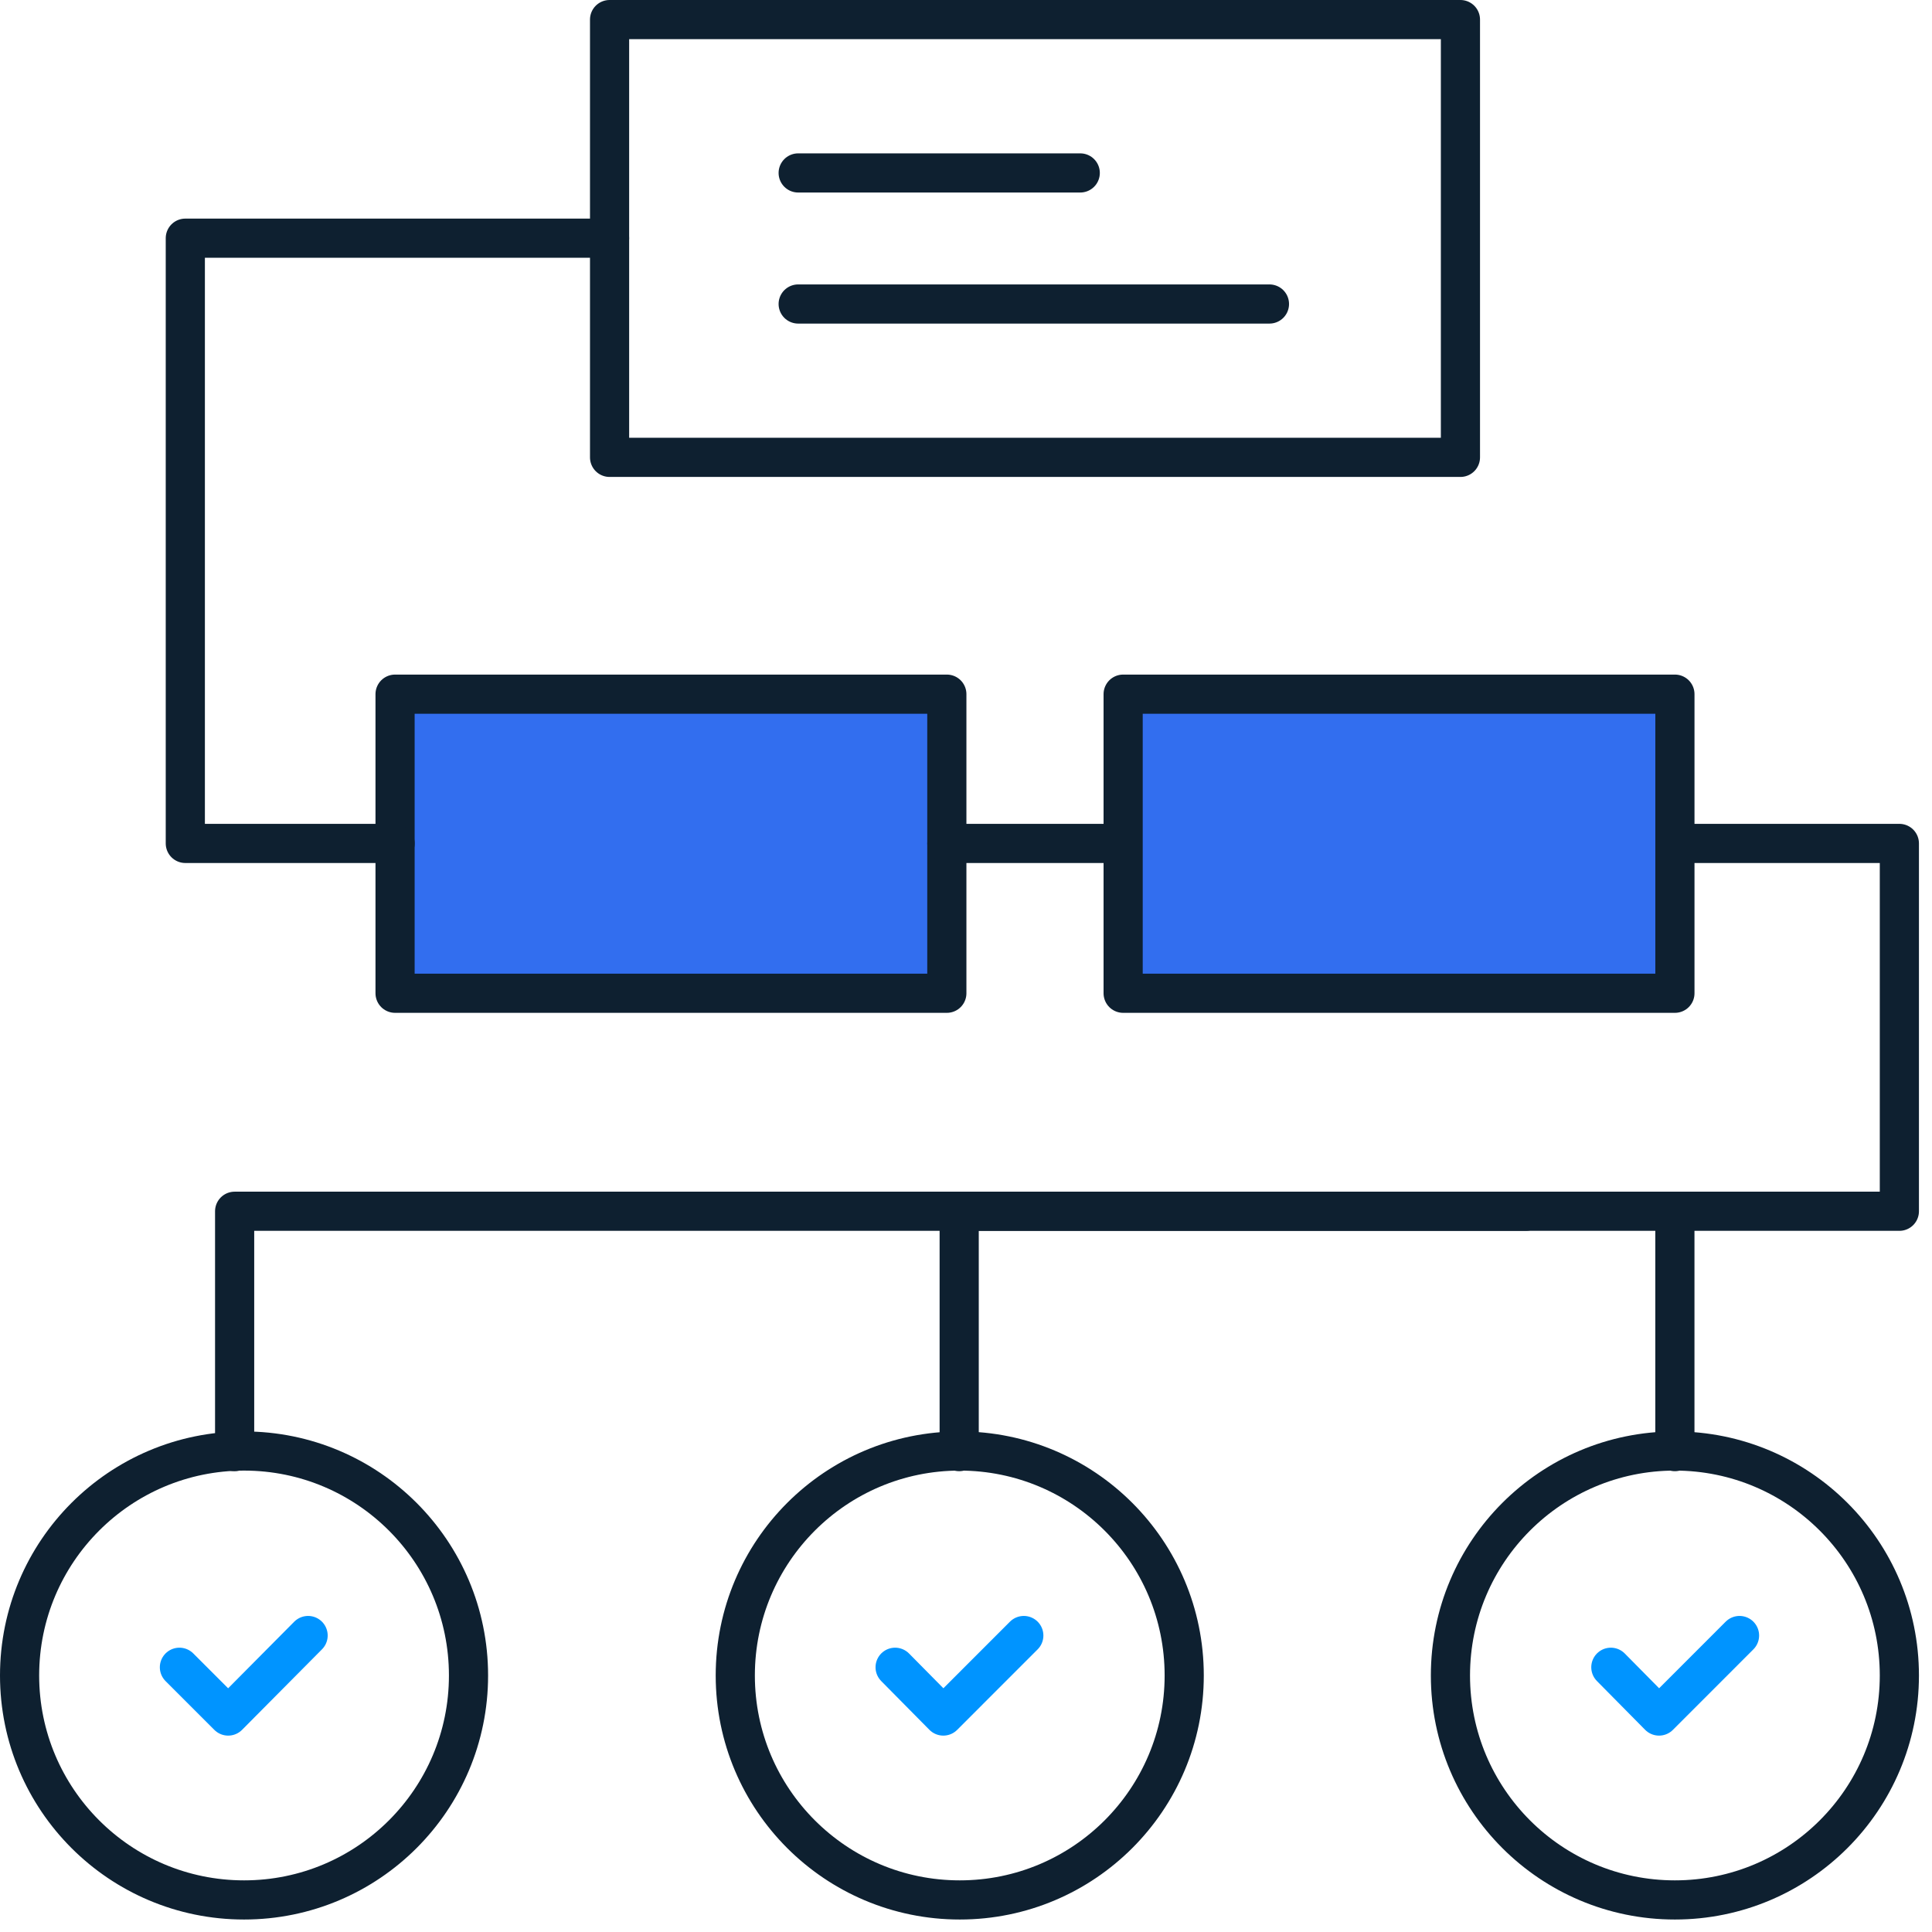 <?xml version="1.0" encoding="UTF-8"?> <svg xmlns="http://www.w3.org/2000/svg" width="74" height="74" viewBox="0 0 74 74" fill="none"><path d="M55.938 0.75H23.348V17.518H55.938V0.75Z" stroke="#0E2030" stroke-width="1.5" stroke-linecap="round" stroke-linejoin="round"></path><path d="M30.572 6.624H41.376" stroke="#0E2030" stroke-width="1.5" stroke-linecap="round" stroke-linejoin="round"></path><path d="M30.572 11.644H48.623" stroke="#0E2030" stroke-width="1.5" stroke-linecap="round" stroke-linejoin="round"></path><path d="M17.945 64.175C17.945 68.924 14.097 72.772 9.348 72.772C4.599 72.772 0.75 68.924 0.75 64.175C0.75 59.426 4.599 55.577 9.348 55.577C14.097 55.577 17.945 59.426 17.945 64.175Z" stroke="#0E2030" stroke-width="1.5" stroke-linecap="round" stroke-linejoin="round"></path><path d="M11.801 62.644L8.74 65.728L6.872 63.86" stroke="#0094FF" stroke-width="1.5" stroke-linecap="round" stroke-linejoin="round"></path><path d="M39.214 62.644L36.131 65.728L34.285 63.86" stroke="#0094FF" stroke-width="1.5" stroke-linecap="round" stroke-linejoin="round"></path><path d="M66.628 62.644L63.545 65.728L61.699 63.86" stroke="#0094FF" stroke-width="1.5" stroke-linecap="round" stroke-linejoin="round"></path><path d="M45.358 64.175C45.358 68.924 41.51 72.772 36.761 72.772C32.012 72.772 28.163 68.924 28.163 64.175C28.163 59.426 32.012 55.577 36.761 55.577C41.51 55.577 45.358 59.426 45.358 64.175Z" stroke="#0E2030" stroke-width="1.5" stroke-linecap="round" stroke-linejoin="round"></path><path d="M72.75 64.175C72.75 68.924 68.901 72.772 64.152 72.772C59.403 72.772 55.555 68.924 55.555 64.175C55.555 59.426 59.403 55.577 64.152 55.577C68.901 55.577 72.75 59.426 72.75 64.175Z" stroke="#0E2030" stroke-width="1.5" stroke-linecap="round" stroke-linejoin="round"></path><path d="M36.266 26.588H15.132V38.044H36.266V26.588Z" fill="#326EEF" stroke="#0E2030" stroke-width="1.5" stroke-linecap="round" stroke-linejoin="round"></path><path d="M36.267 32.305H43.019" stroke="#0E2030" stroke-width="1.5" stroke-linecap="round" stroke-linejoin="round"></path><path d="M64.152 46.394H8.987V55.6" stroke="#0E2030" stroke-width="1.5" stroke-linecap="round" stroke-linejoin="round"></path><path d="M58.436 46.394H36.739V55.6" stroke="#0E2030" stroke-width="1.5" stroke-linecap="round" stroke-linejoin="round"></path><path d="M64.265 32.305H72.75V46.394H64.152V55.6" stroke="#0E2030" stroke-width="1.5" stroke-linecap="round" stroke-linejoin="round"></path><path d="M64.153 26.588H43.019V38.044H64.153V26.588Z" fill="#326EEF" stroke="#0E2030" stroke-width="1.5" stroke-linecap="round" stroke-linejoin="round"></path><path d="M23.348 9.123H7.098V32.305H15.133" stroke="#0E2030" stroke-width="1.5" stroke-linecap="round" stroke-linejoin="round"></path></svg> 
